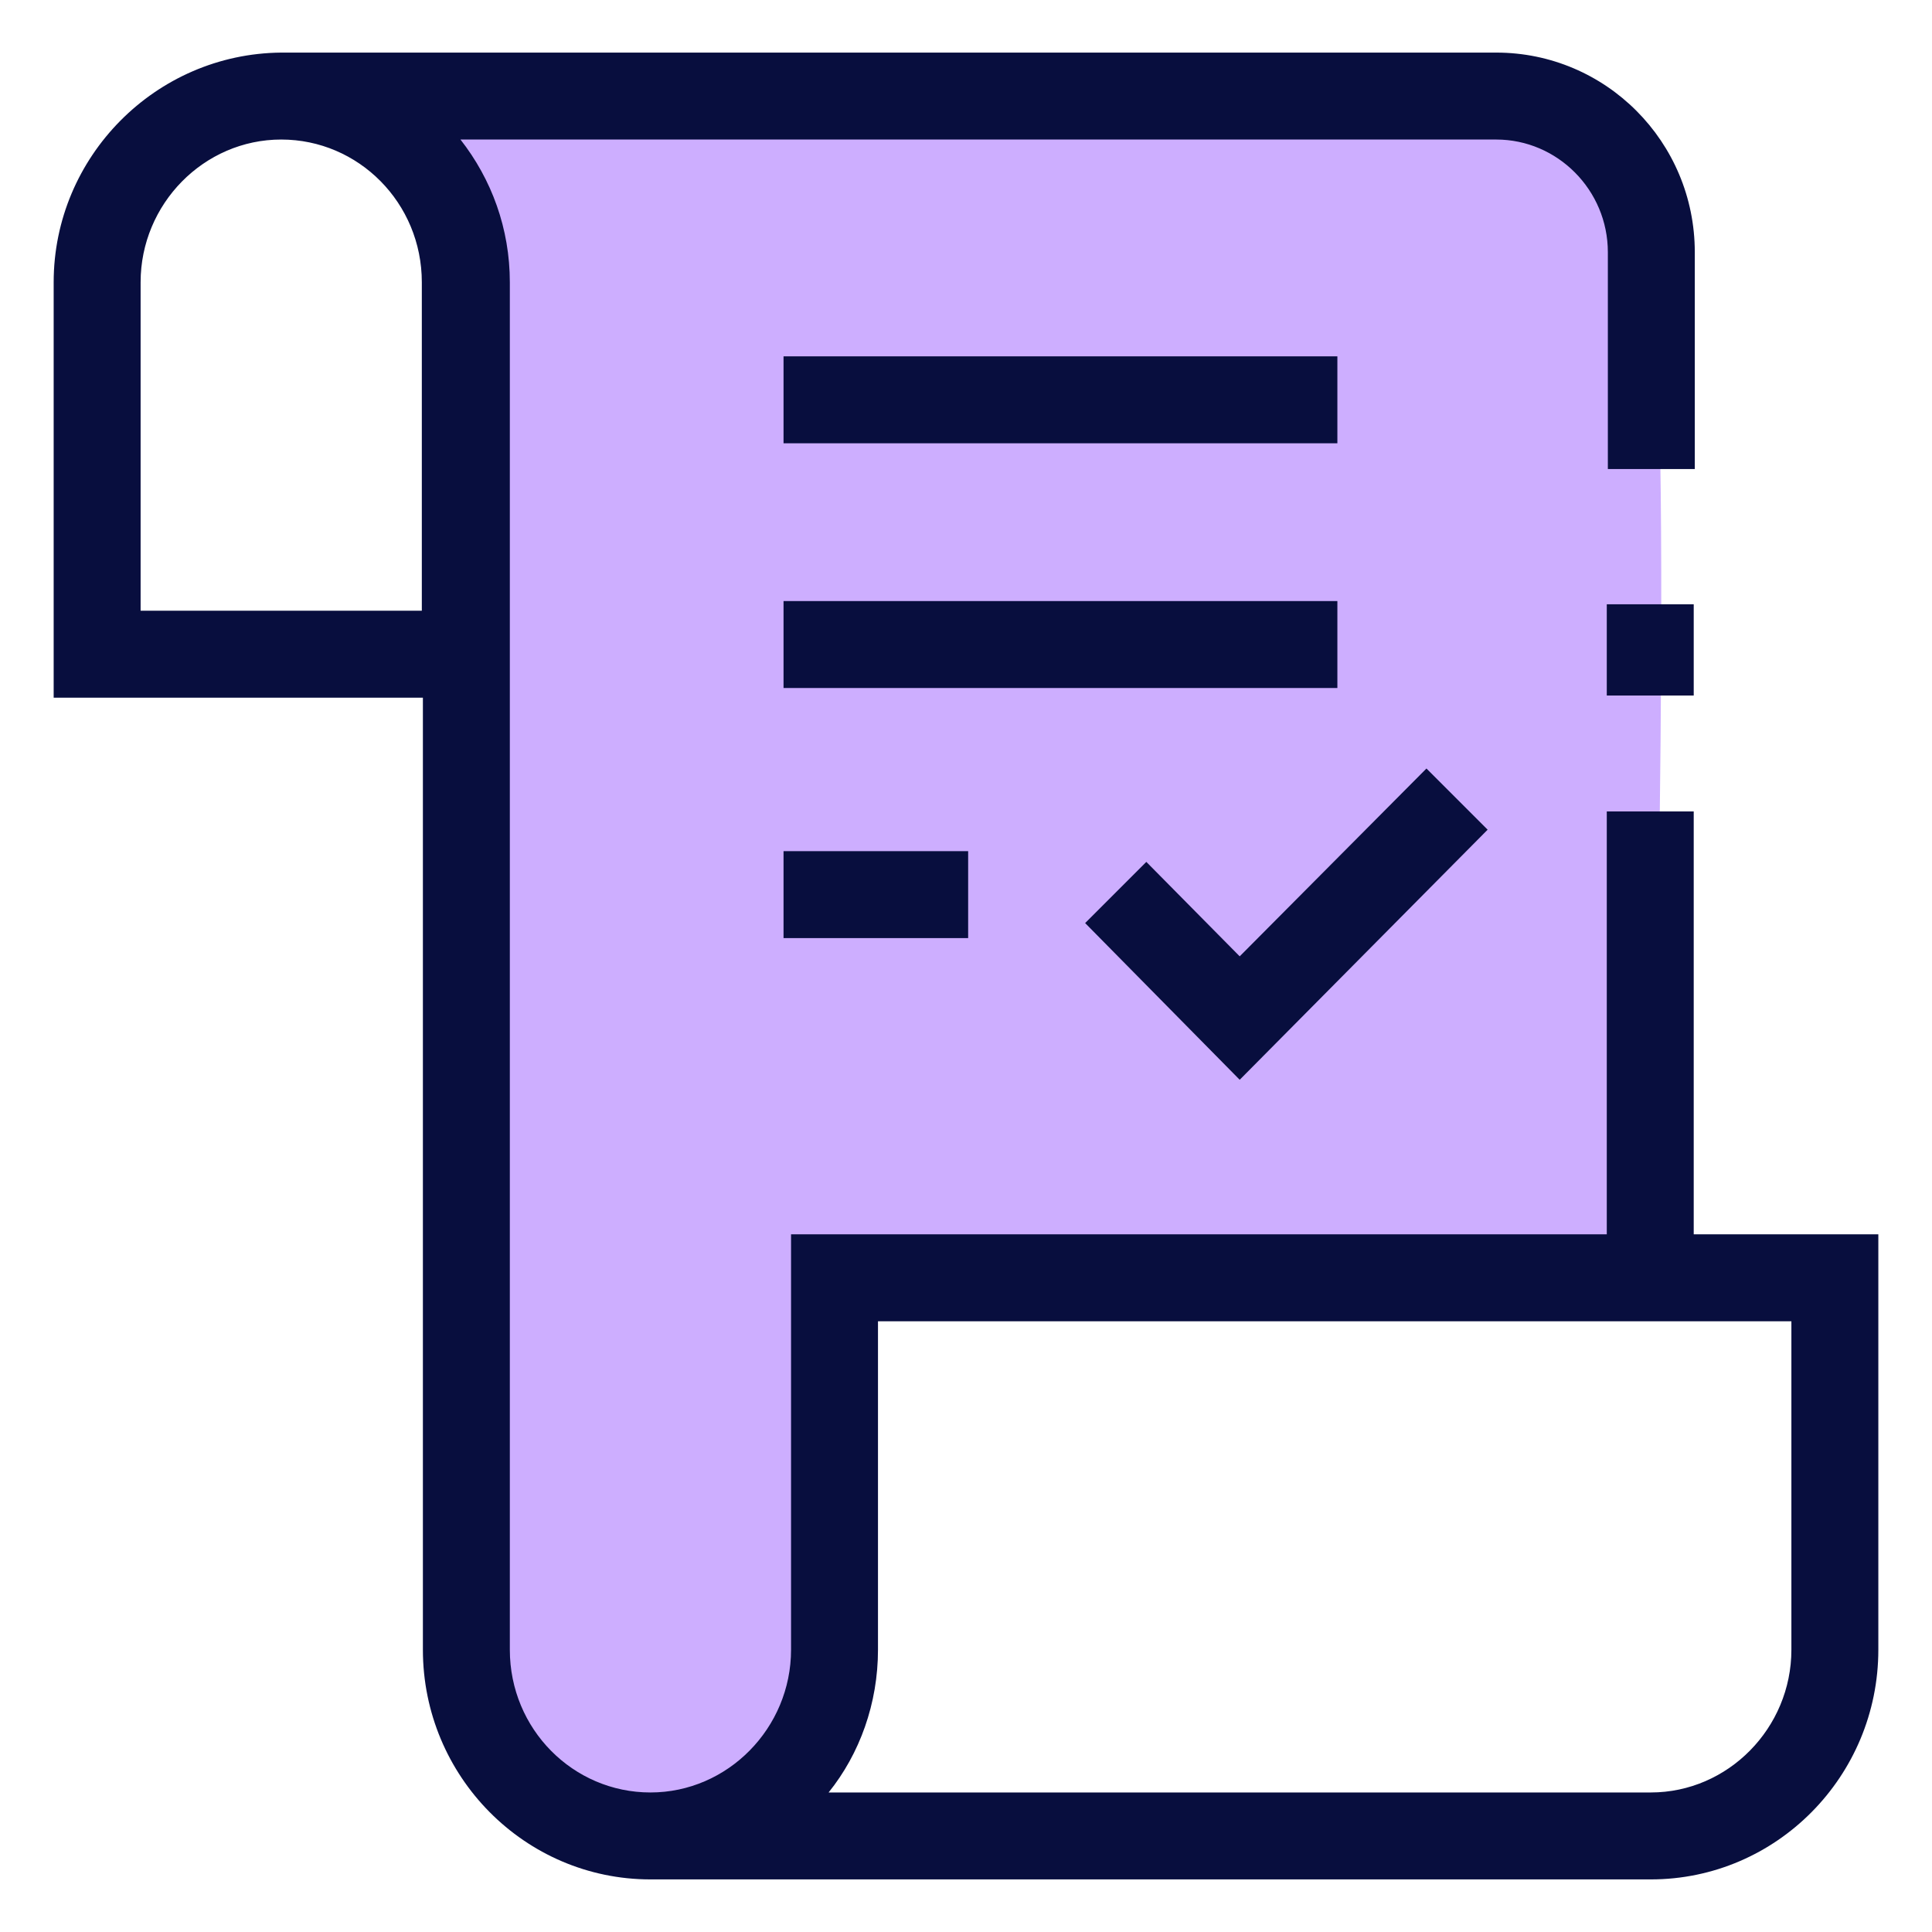 <?xml version="1.0" encoding="UTF-8"?>
<svg id="Layer_1" data-name="Layer 1" xmlns="http://www.w3.org/2000/svg" viewBox="0 0 18 18">
  <defs>
    <style>
      .cls-1 {
        fill: #cdaeff;
      }

      .cls-2 {
        fill: #080e3e;
      }
    </style>
  </defs>
  <path class="cls-1" d="m3.86.68h10.12s1.18.58,1.4,1.91,0,9.22,0,9.22l-7.66.15v3.86s-.22,1.88-1.84,1.47-1.62-2.02-1.62-2.02l.02-13.95-.43-.63Z"/>
  <g>
    <rect class="cls-2" x="14.97" y="5.63" width=".81" height=".85"/>
    <path class="cls-2" d="m15.78,11.5v-3.94h-.81v3.94h-7.6v3.87c0,.73-.59,1.33-1.31,1.33s-1.31-.59-1.31-1.33V2.63c0-.5-.17-.96-.46-1.33h9.65c.57,0,1.04.47,1.04,1.05v2.02h.81v-2.02c0-1.03-.83-1.86-1.85-1.86H2.62C1.45.5.5,1.46.5,2.63v3.87h3.44v8.87c0,1.18.95,2.14,2.12,2.14h9.32c1.17,0,2.12-.96,2.12-2.14v-3.87h-1.72ZM1.31,5.69v-3.06c0-.73.59-1.33,1.31-1.33s1.31.59,1.31,1.33v3.06H1.31Zm15.38,9.68c0,.73-.59,1.33-1.31,1.33h-7.66c.29-.36.46-.83.46-1.33v-3.06h8.51v3.06Z"/>
    <rect class="cls-2" x="7.3" y="3.32" width="5.16" height=".81"/>
    <rect class="cls-2" x="7.3" y="5.6" width="5.16" height=".81"/>
    <rect class="cls-2" x="7.3" y="7.93" width="1.72" height=".81"/>
    <polygon class="cls-2" points="13.86 7.73 13.29 7.16 11.55 8.91 10.68 8.03 10.11 8.6 11.55 10.06 13.86 7.73"/>
  </g>
</svg>